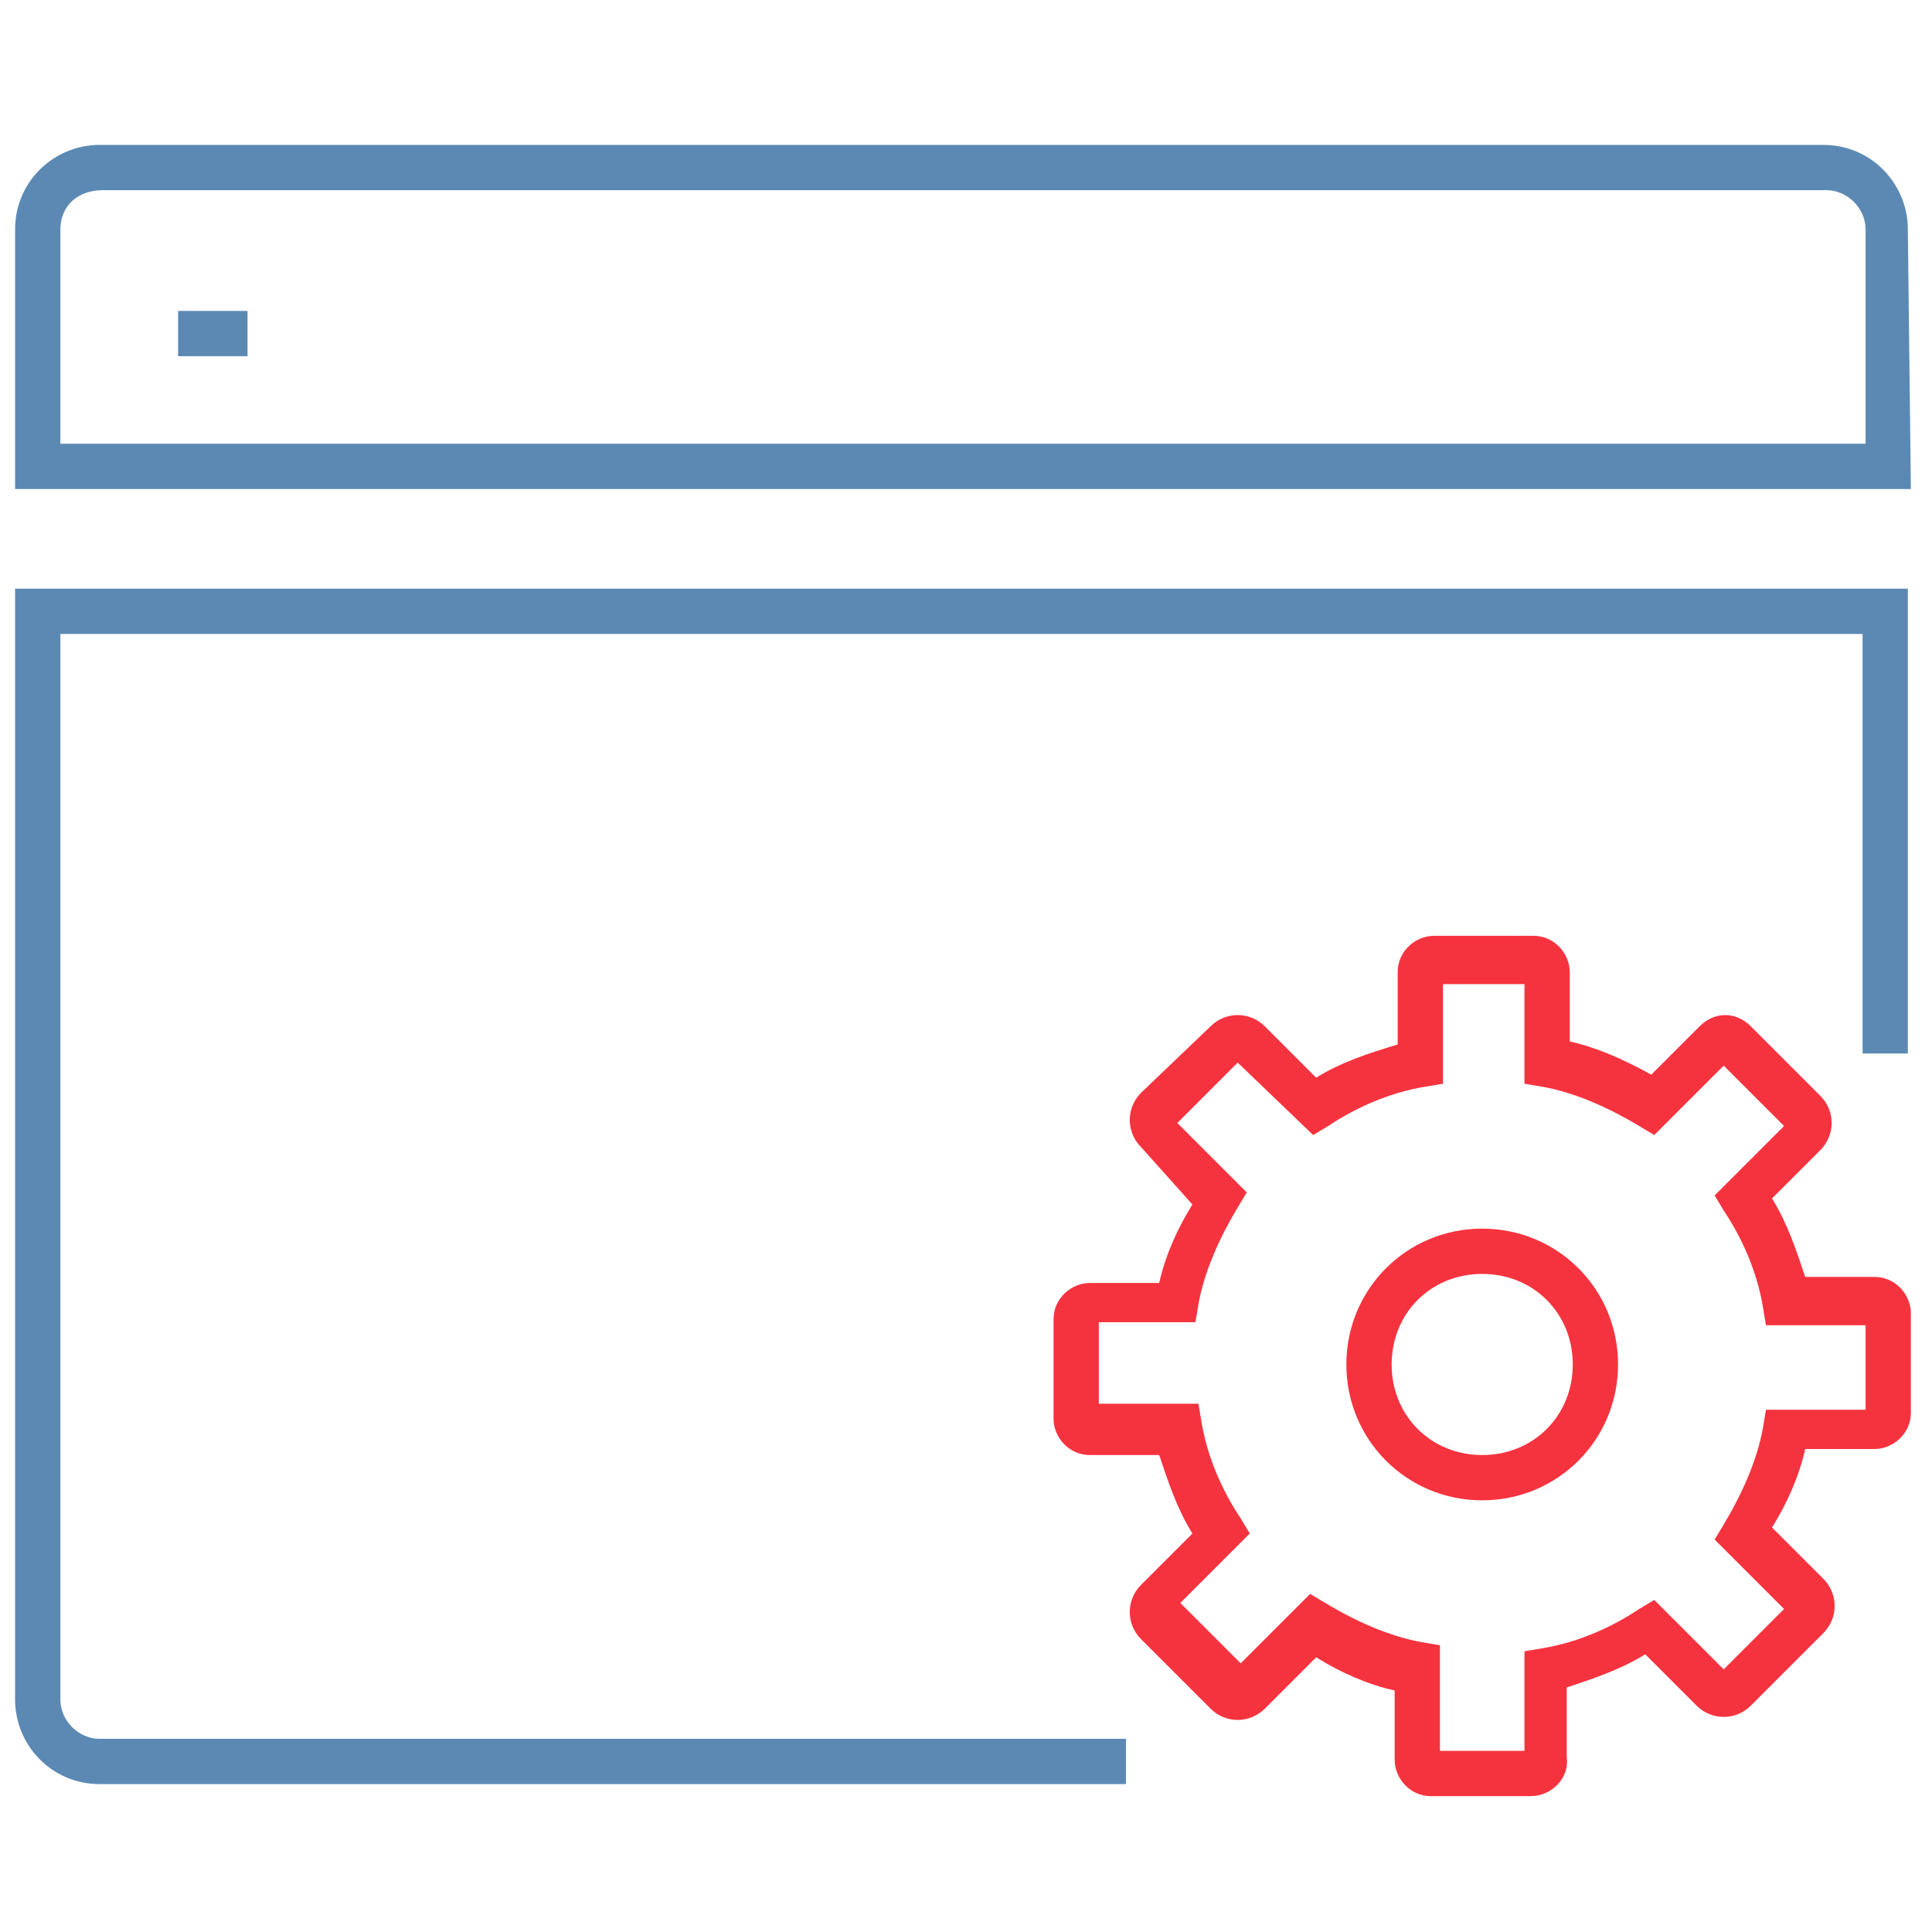 <?xml version="1.0" encoding="utf-8"?>
<!-- Generator: Adobe Illustrator 24.0.3, SVG Export Plug-In . SVG Version: 6.00 Build 0)  -->
<svg version="1.1" id="_Layer_" xmlns="http://www.w3.org/2000/svg" xmlns:xlink="http://www.w3.org/1999/xlink" x="0px" y="0px"
	 viewBox="0 0 64 64" style="enable-background:new 0 0 64 64;" xml:space="preserve">
<style type="text/css">
	.st0{fill:#5B89B4;}
	.st1{fill:#F5333F;}
</style>
<title>management</title>
<path class="st0" d="M63.3,16.2H0.5V7.6c0-1.6,1.3-2.8,2.8-2.8h57.1c1.6,0,2.8,1.3,2.8,2.8l0,0L63.3,16.2z M2,14.7h59.8V7.6
	c0-0.7-0.6-1.3-1.3-1.3l0,0H3.4C2.6,6.3,2,6.8,2,7.6l0,0V14.7z"/>
<path class="st0" d="M37.3,59.1h-34c-1.6,0-2.8-1.3-2.8-2.8V19.5h62.7v15.4h-1.5V21H2v35.3c0,0.7,0.6,1.3,1.3,1.3l0,0h34V59.1z"/>
<rect x="5.9" y="10.3" class="st0" width="2.3" height="1.5"/>
<path class="st1" d="M49.1,49.7c-2.5,0-4.5-2-4.5-4.5s2-4.5,4.5-4.5s4.5,2,4.5,4.5S51.6,49.7,49.1,49.7z M49.1,42.2
	c-1.7,0-3,1.3-3,3s1.3,3,3,3s3-1.3,3-3S50.8,42.2,49.1,42.2L49.1,42.2z"/>
<path class="st1" d="M50.7,59.5h-3.3c-0.7,0-1.2-0.6-1.2-1.2l0,0V56c-0.9-0.2-1.8-0.6-2.6-1.1l-1.7,1.7c-0.5,0.5-1.3,0.5-1.8,0
	l-2.3-2.3c-0.5-0.5-0.5-1.3,0-1.8l1.7-1.7c-0.5-0.8-0.8-1.7-1.1-2.6h-2.3c-0.7,0-1.2-0.6-1.2-1.2l0,0v-3.3c0-0.7,0.6-1.2,1.2-1.2
	l0,0h2.3c0.2-0.9,0.6-1.8,1.1-2.6L37.8,38c-0.5-0.5-0.5-1.3,0-1.8l2.3-2.2c0.5-0.5,1.3-0.5,1.8,0l1.7,1.7c0.8-0.5,1.7-0.8,2.7-1.1
	v-2.4c0-0.7,0.6-1.2,1.2-1.2l0,0h3.3c0.7,0,1.2,0.6,1.2,1.2v2.3c0.9,0.2,1.8,0.6,2.7,1.1l1.6-1.6c0.5-0.5,1.2-0.5,1.7,0l2.3,2.3
	c0.5,0.5,0.5,1.3,0,1.8l-1.6,1.6c0.5,0.8,0.8,1.7,1.1,2.6h2.3c0.7,0,1.2,0.6,1.2,1.2l0,0v3.3c0,0.7-0.6,1.2-1.2,1.2l0,0h-2.3
	c-0.2,0.9-0.6,1.8-1.1,2.6l1.7,1.7c0.5,0.5,0.5,1.3,0,1.8L58,56.5c-0.5,0.5-1.3,0.5-1.8,0l-1.7-1.7c-0.8,0.5-1.7,0.8-2.6,1.1v2.3
	C52,58.9,51.4,59.5,50.7,59.5C50.8,59.5,50.7,59.5,50.7,59.5z M47.7,58h2.8v-3.3l0.6-0.1c1.2-0.2,2.3-0.7,3.2-1.3l0.5-0.3l2.3,2.3
	l2-2L56.8,51l0.3-0.5c0.6-1,1.1-2.1,1.3-3.2l0.1-0.6h3.3v-2.8h-3.3l-0.1-0.6c-0.2-1.2-0.7-2.3-1.3-3.2l-0.3-0.5l2.3-2.3l-2-2
	l-2.3,2.3l-0.5-0.3c-1-0.6-2.1-1.1-3.2-1.3l-0.6-0.1v-3.3h-2.7v3.3L47.2,36c-1.2,0.2-2.3,0.7-3.2,1.3l-0.5,0.3L41,35.2l-2,2l2.3,2.3
	L41,40c-0.6,1-1.1,2.1-1.3,3.2l-0.1,0.6h-3.2v2.7h3.3l0.1,0.6c0.2,1.2,0.7,2.3,1.3,3.2l0.3,0.5l-2.3,2.3l2,2l2.3-2.3l0.5,0.3
	c1,0.6,2.1,1.1,3.2,1.3l0.6,0.1L47.7,58z M59.3,53.1L59.3,53.1z M59.3,37L59.3,37z M38.9,37L38.9,37z"/>
</svg>
